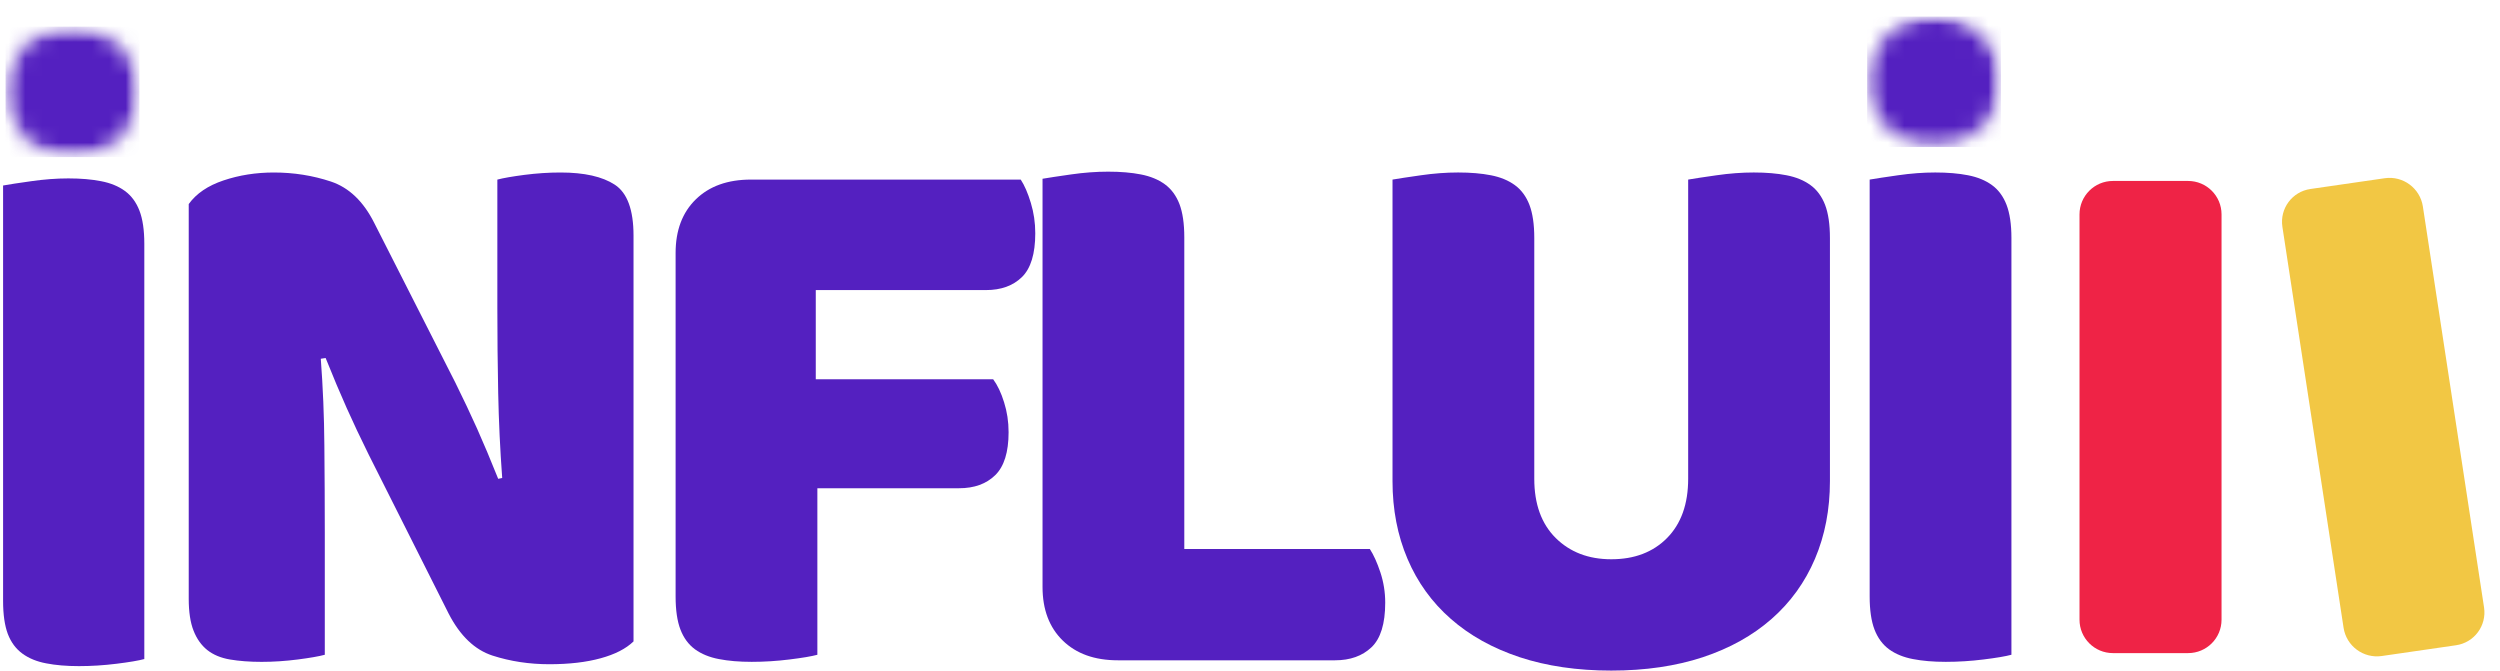 <svg xmlns="http://www.w3.org/2000/svg" width="149" height="40" viewBox="0 0 149 40" fill="none"><g id="Group 1"><g id="Clip path group"><mask id="mask0_377_168" style="mask-type:luminance" maskUnits="userSpaceOnUse" x="0" y="1" width="9" height="9"><g id="6ebf39cfa3"><path id="Vector" d="M0.332 1.588H8.31V9.362H0.332V1.588Z" fill="white"></path></g></mask><g mask="url(#mask0_377_168)"><g id="Group"><g id="Clip path group_2"><mask id="mask1_377_168" style="mask-type:luminance" maskUnits="userSpaceOnUse" x="0" y="1" width="9" height="9"><g id="fb1aa9b2e1"><path id="Vector_2" d="M4.321 1.588C2.117 1.588 0.332 3.328 0.332 5.475C0.332 7.621 2.117 9.362 4.321 9.362C6.524 9.362 8.31 7.621 8.31 5.475C8.31 3.328 6.524 1.588 4.321 1.588Z" fill="white"></path></g></mask><g mask="url(#mask1_377_168)"><g id="Group_2"><path id="Vector_3" d="M0.332 1.588H8.31V9.362H0.332V1.588Z" fill="#5420C0"></path></g></g></g></g></g></g><g id="Group_3"><g id="Group_4"><g id="Group_5"><path id="Vector_4" d="M37.758 38.228C37.305 38.666 36.651 39 35.797 39.233C34.945 39.468 33.925 39.588 32.735 39.588C31.544 39.588 30.417 39.416 29.353 39.073C28.292 38.727 27.423 37.895 26.744 36.58L21.966 27.078C21.484 26.103 21.05 25.184 20.665 24.322C20.279 23.461 19.86 22.466 19.408 21.338L19.119 21.381C19.247 23.077 19.32 24.803 19.332 26.558C19.348 28.314 19.358 30.04 19.358 31.734V39.024C19.006 39.119 18.466 39.213 17.742 39.306C17.016 39.399 16.299 39.447 15.592 39.447C14.883 39.447 14.255 39.399 13.706 39.306C13.161 39.213 12.71 39.024 12.354 38.742C12.002 38.461 11.729 38.078 11.537 37.591C11.344 37.105 11.248 36.47 11.248 35.685V12.162C11.701 11.534 12.392 11.064 13.323 10.753C14.256 10.439 15.256 10.281 16.321 10.281C17.511 10.281 18.644 10.462 19.722 10.82C20.799 11.18 21.66 12.002 22.306 13.289L27.134 22.796C27.615 23.769 28.049 24.686 28.435 25.547C28.82 26.409 29.24 27.406 29.692 28.537L29.931 28.488C29.806 26.794 29.726 25.1 29.692 23.409C29.658 21.715 29.642 20.02 29.642 18.324V10.704C29.997 10.61 30.536 10.517 31.258 10.422C31.982 10.329 32.699 10.281 33.408 10.281C34.824 10.281 35.904 10.524 36.645 11.01C37.387 11.497 37.758 12.508 37.758 14.042V38.228Z" fill="#5420C0"></path></g></g></g><g id="Group_6"><g id="Group_7"><g id="Group_8"><path id="Vector_5" d="M60.835 10.703C61.061 11.046 61.262 11.51 61.438 12.094C61.614 12.674 61.702 13.276 61.702 13.901C61.702 15.126 61.435 15.999 60.904 16.517C60.376 17.031 59.661 17.289 58.76 17.289H48.62V22.606H59.194C59.449 22.949 59.666 23.405 59.842 23.972C60.021 24.536 60.112 25.133 60.112 25.761C60.112 26.949 59.845 27.804 59.313 28.322C58.781 28.841 58.064 29.099 57.164 29.099H48.715V39.024C48.363 39.119 47.806 39.212 47.049 39.305C46.294 39.399 45.546 39.446 44.804 39.446C44.063 39.446 43.41 39.391 42.849 39.281C42.287 39.175 41.812 38.981 41.422 38.699C41.036 38.414 40.746 38.022 40.555 37.523C40.361 37.02 40.266 36.362 40.266 35.544V15.077C40.266 13.729 40.668 12.663 41.473 11.879C42.277 11.095 43.371 10.703 44.754 10.703H60.835Z" fill="#5420C0"></path></g></g></g><g id="Group_9"><g id="Group_10"><g id="Group_11"><path id="Vector_6" d="M66.623 39.354C65.24 39.354 64.146 38.962 63.342 38.178C62.537 37.394 62.135 36.328 62.135 34.98V10.654C62.49 10.593 63.054 10.507 63.826 10.397C64.596 10.286 65.336 10.231 66.045 10.231C66.787 10.231 67.437 10.286 68 10.397C68.566 10.507 69.04 10.703 69.427 10.985C69.812 11.267 70.101 11.659 70.295 12.161C70.486 12.663 70.584 13.323 70.584 14.14V32.72H81.642C81.868 33.067 82.077 33.531 82.27 34.11C82.462 34.691 82.559 35.293 82.559 35.917C82.559 37.176 82.284 38.065 81.736 38.582C81.191 39.097 80.468 39.354 79.567 39.354H66.623Z" fill="#5420C0"></path></g></g></g><g id="Group_12"><g id="Group_13"><g id="Group_14"><path id="Vector_7" d="M109.064 28.677C109.064 30.367 108.765 31.911 108.171 33.308C107.576 34.705 106.714 35.898 105.588 36.886C104.464 37.875 103.098 38.636 101.489 39.17C99.879 39.7 98.06 39.967 96.032 39.967C94.003 39.967 92.185 39.7 90.576 39.17C88.966 38.636 87.597 37.875 86.471 36.886C85.342 35.898 84.481 34.705 83.887 33.308C83.291 31.911 82.994 30.367 82.994 28.677V10.703C83.349 10.642 83.913 10.556 84.685 10.446C85.455 10.335 86.195 10.28 86.904 10.28C87.646 10.28 88.297 10.335 88.859 10.446C89.425 10.556 89.9 10.752 90.286 11.034C90.671 11.316 90.961 11.708 91.154 12.21C91.346 12.712 91.443 13.371 91.443 14.182V28.536C91.443 30.04 91.867 31.216 92.719 32.064C93.574 32.91 94.677 33.332 96.032 33.332C97.415 33.332 98.523 32.91 99.358 32.064C100.195 31.216 100.615 30.04 100.615 28.536V10.703C100.97 10.642 101.534 10.556 102.306 10.446C103.076 10.335 103.816 10.28 104.525 10.28C105.267 10.28 105.918 10.335 106.48 10.446C107.046 10.556 107.521 10.752 107.907 11.034C108.292 11.316 108.582 11.708 108.775 12.21C108.967 12.712 109.064 13.371 109.064 14.182V28.677Z" fill="#5420C0"></path></g></g></g><g id="Group_15"><g id="Group_16"><g id="Group_17"><path id="Vector_8" d="M119.881 39.023C119.529 39.118 118.972 39.212 118.215 39.305C117.46 39.399 116.712 39.446 115.97 39.446C115.229 39.446 114.576 39.391 114.015 39.281C113.453 39.175 112.978 38.981 112.588 38.699C112.202 38.414 111.913 38.022 111.721 37.523C111.528 37.02 111.432 36.362 111.432 35.544V10.703C111.787 10.642 112.351 10.556 113.123 10.446C113.893 10.335 114.633 10.28 115.342 10.28C116.084 10.28 116.734 10.335 117.297 10.446C117.863 10.556 118.337 10.752 118.724 11.034C119.109 11.316 119.398 11.708 119.591 12.21C119.783 12.712 119.881 13.371 119.881 14.182V39.023Z" fill="#5420C0"></path></g></g></g><g id="Group_18"><g id="Group_19"><g id="Group_20"><path id="Vector_9" d="M8.601 39.279C8.249 39.374 7.696 39.467 6.942 39.56C6.187 39.654 5.441 39.701 4.704 39.701C3.965 39.701 3.316 39.646 2.755 39.536C2.192 39.43 1.719 39.236 1.334 38.954C0.947 38.672 0.658 38.283 0.466 37.784C0.278 37.282 0.184 36.625 0.184 35.811V11.056C0.536 10.992 1.095 10.906 1.862 10.799C2.632 10.689 3.371 10.633 4.075 10.633C4.817 10.633 5.466 10.689 6.024 10.799C6.585 10.906 7.058 11.099 7.444 11.381C7.829 11.663 8.119 12.055 8.312 12.557C8.504 13.056 8.601 13.712 8.601 14.524V39.279Z" fill="#5420C0"></path></g></g></g><g id="Clip path group_3"><mask id="mask2_377_168" style="mask-type:luminance" maskUnits="userSpaceOnUse" x="111" y="0" width="9" height="9"><g id="0263bcf085"><path id="Vector_10" d="M111.281 0.988H119.259V8.762H111.281V0.988Z" fill="white"></path></g></mask><g mask="url(#mask2_377_168)"><g id="Group_21"><g id="Clip path group_4"><mask id="mask3_377_168" style="mask-type:luminance" maskUnits="userSpaceOnUse" x="111" y="0" width="9" height="9"><g id="f55e5ef812"><path id="Vector_11" d="M115.27 0.988C113.068 0.988 111.281 2.728 111.281 4.875C111.281 7.021 113.068 8.762 115.27 8.762C117.473 8.762 119.259 7.021 119.259 4.875C119.259 2.728 117.473 0.988 115.27 0.988Z" fill="white"></path></g></mask><g mask="url(#mask3_377_168)"><g id="Group_22"><path id="Vector_12" d="M111.281 0.988H119.259V8.762H111.281V0.988Z" fill="#5420C0"></path></g></g></g></g></g></g><path id="Vector_13" d="M123.939 12.777C123.939 11.677 124.831 10.785 125.931 10.785H130.412C131.512 10.785 132.404 11.677 132.404 12.777V36.934C132.404 38.034 131.512 38.925 130.412 38.925H125.931C124.831 38.925 123.939 38.034 123.939 36.934V12.777Z" fill="#EF2346"></path><path id="Vector_14" d="M136.031 13.519C135.865 12.431 136.613 11.422 137.701 11.264L142.132 10.622C143.22 10.464 144.237 11.218 144.403 12.305L148.049 36.202C148.215 37.289 147.467 38.299 146.379 38.457L141.949 39.099C140.86 39.256 139.843 38.503 139.677 37.415L136.031 13.519Z" fill="#F2C744"></path></g></svg>